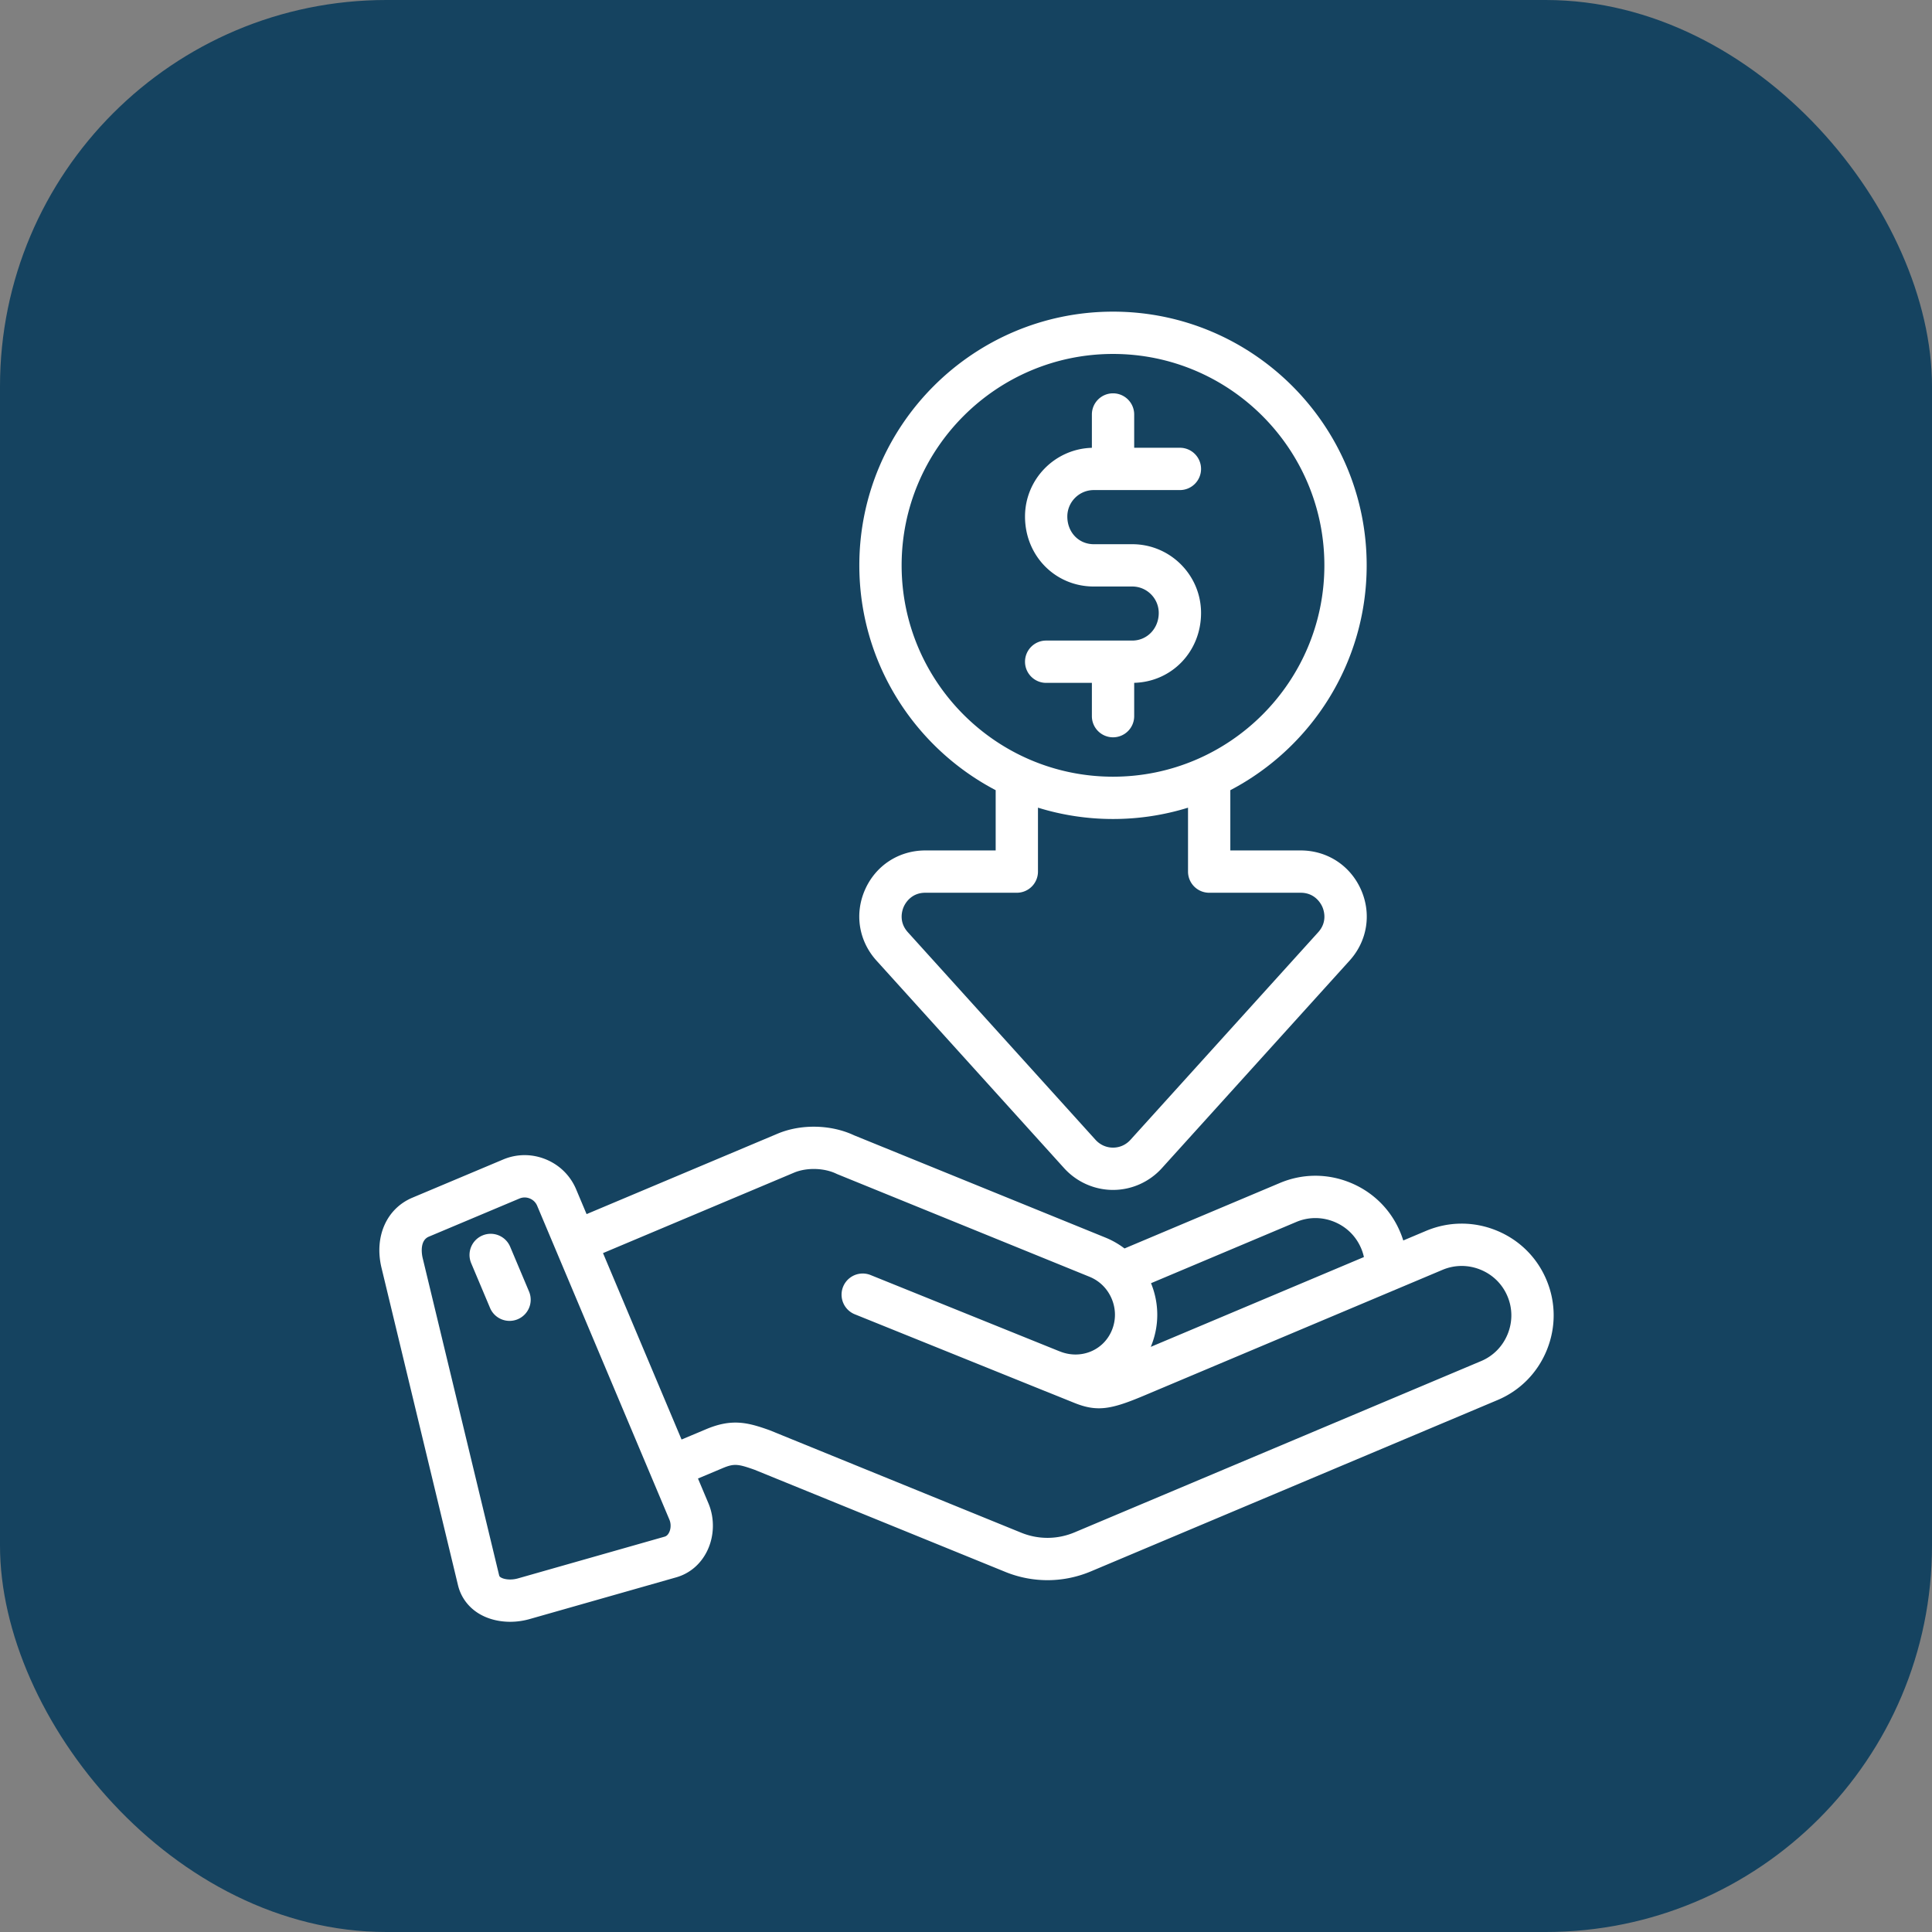 <svg xmlns="http://www.w3.org/2000/svg" xmlns:xlink="http://www.w3.org/1999/xlink" width="512" height="512" x="0" y="0" viewBox="0 0 512 512" style="enable-background:new 0 0 512 512" xml:space="preserve" class=""><rect x="0" y="0" width="512" height="512" fill="#808080" stroke="none"/><rect width="512" height="512" rx="102.4" ry="102.4" fill="#154360"></rect><g transform="matrix(0.7,0,0,0.7,76.841,76.857)"><path d="M240.543 212.171c-10.011 0-18.751 5.676-22.809 14.813-4.062 9.146-2.41 19.447 4.311 26.883l71.04 78.58c4.746 5.242 11.494 8.247 18.519 8.246h.026c7.021-.007 13.758-3.017 18.474-8.249l71.066-78.577c6.715-7.429 8.364-17.723 4.304-26.865-4.062-9.148-12.811-14.831-22.831-14.831h-26.631v-22.81c30.653-16.056 51.619-48.183 51.619-85.119 0-52.963-43.076-96.052-96.023-96.052s-96.052 43.089-96.052 96.052c0 36.93 20.965 69.052 51.619 85.111v22.818h-26.631zm-8.972-107.929c0-44.132 35.904-80.036 80.036-80.036s80.008 35.904 80.008 80.036-35.892 80.008-80.008 80.008-80.036-35.892-80.036-80.008zm80.036 96.023a95.713 95.713 0 0 0 28.389-4.284v24.198a8.008 8.008 0 0 0 8.008 8.008h34.639c5.413 0 7.64 4.068 8.193 5.315.553 1.244 2.075 5.617-1.546 9.624l-71.073 78.585c-1.722 1.911-4.068 2.964-6.604 2.967h-.01c-2.546 0-4.906-1.058-6.642-2.975l-71.036-78.576c-3.632-4.018-2.108-8.396-1.555-9.643.552-1.242 2.772-5.298 8.171-5.298h34.639a8.008 8.008 0 0 0 8.008-8.008v-24.203a95.762 95.762 0 0 0 28.417 4.29zm0-30.926a8.008 8.008 0 0 1-8.008-8.008V148.73h-17.306c-4.423 0-8.008-3.585-8.008-8.008s3.585-8.008 8.008-8.008h32.599c5.619 0 10.021-4.588 10.021-10.445 0-5.525-4.495-10.021-10.021-10.021h-14.57c-14.6 0-26.036-11.636-26.036-26.49 0-14.114 11.291-25.633 25.313-26.018V47.122c0-4.423 3.585-8.008 8.008-8.008s8.008 3.585 8.008 8.008v12.6h17.306c4.423 0 8.008 3.585 8.008 8.008s-3.585 8.008-8.008 8.008h-32.599c-5.525 0-10.021 4.495-10.021 10.021 0 5.972 4.308 10.475 10.021 10.475h14.57c14.356 0 26.036 11.68 26.036 26.036 0 14.591-11.062 26.065-25.313 26.443v12.619a8.008 8.008 0 0 1-8.008 8.008zM475.69 374.742c-3.584-8.54-10.305-15.178-18.926-18.689-8.609-3.507-18.054-3.466-26.604.122l-8.677 3.656a33.335 33.335 0 0 0-1.185-3.236c-3.587-8.529-10.308-15.159-18.924-18.669-8.622-3.513-18.07-3.463-26.604.137l-58.821 24.792a31.443 31.443 0 0 0-7.193-4.111l-95.174-38.721c-8.752-4.114-20.097-4.361-28.986-.614L112.3 349.852l-3.957-9.392c-2.19-5.197-6.284-9.233-11.529-11.364-5.236-2.129-10.971-2.095-16.134.091l-34.356 14.457-.014.006c-9.761 4.128-14.452 14.751-11.667 26.457l28.964 120.195c1.098 4.611 4.005 8.499 8.188 10.946 3.322 1.943 7.37 2.943 11.567 2.943 2.457 0 4.965-.343 7.406-1.04l55.482-15.791c5.165-1.477 9.342-5.069 11.761-10.118 2.652-5.534 2.809-12.225.419-17.897l-3.959-9.398 9.277-3.898c4.397-1.857 5.902-1.624 12.146.59l94.909 38.654a42.368 42.368 0 0 0 15.982 3.146c5.616 0 11.231-1.128 16.562-3.383l153.797-64.796c8.534-3.58 15.168-10.3 18.679-18.919 3.515-8.629 3.464-18.082-.135-26.6zm-94.698-21.922c4.592-1.938 9.686-1.958 14.34-.062 4.652 1.895 8.275 5.463 10.224 10.096.45 1.05.789 2.138 1.03 3.254l-80.691 34 .127-.309c3.126-7.668 3.106-16.104-.037-23.794l55.006-23.184zM143.569 470.321c-.423.884-1.001 1.436-1.71 1.638L86.377 487.75c-2.739.785-5.286.382-6.492-.324-.579-.339-.641-.6-.701-.853L50.22 366.378c-.155-.649-1.403-6.396 2.328-7.977l34.359-14.458a5.04 5.04 0 0 1 3.879-.01 5.085 5.085 0 0 1 2.799 2.746l50.088 118.885c.619 1.468.578 3.336-.103 4.757zM460.992 395.3c-1.895 4.65-5.461 8.271-10.054 10.197L297.12 470.302c-6.533 2.763-13.736 2.819-20.279.158l-95.074-38.722a8.161 8.161 0 0 0-.339-.13c-8.086-2.873-14.12-4.449-23.897-.318l-9.277 3.898-29.735-70.577 72.296-30.443c4.778-2.014 11.385-1.849 16.067.404.149.071.3.139.454.2l95.381 38.805c3.802 1.55 6.781 4.511 8.389 8.337 1.608 3.827 1.639 8.032.085 11.846-3.137 7.714-11.791 11.256-19.712 8.077l-.034-.015c-.06-.024-.12-.04-.18-.062l-71.535-28.879a8.009 8.009 0 0 0-5.995 14.852l71.972 29.056c.062.025.125.042.188.065l11.002 4.438c8.792 3.561 14.109 2.477 26.665-2.82l94.14-39.667a7.87 7.87 0 0 0 .83-.35l17.839-7.517c4.601-1.931 9.699-1.949 14.354-.053 4.652 1.895 8.274 5.465 10.208 10.072 1.939 4.588 1.961 9.682.063 14.342zM90.513 379.154a8.007 8.007 0 0 1-4.27 10.488 7.968 7.968 0 0 1-3.106.631 8.01 8.01 0 0 1-7.383-4.9l-7.144-16.951a8.007 8.007 0 0 1 4.27-10.488 8.003 8.003 0 0 1 10.489 4.27l7.144 16.951z" fill="#ffffff" opacity="1" data-original="#000000"></path></g></svg>